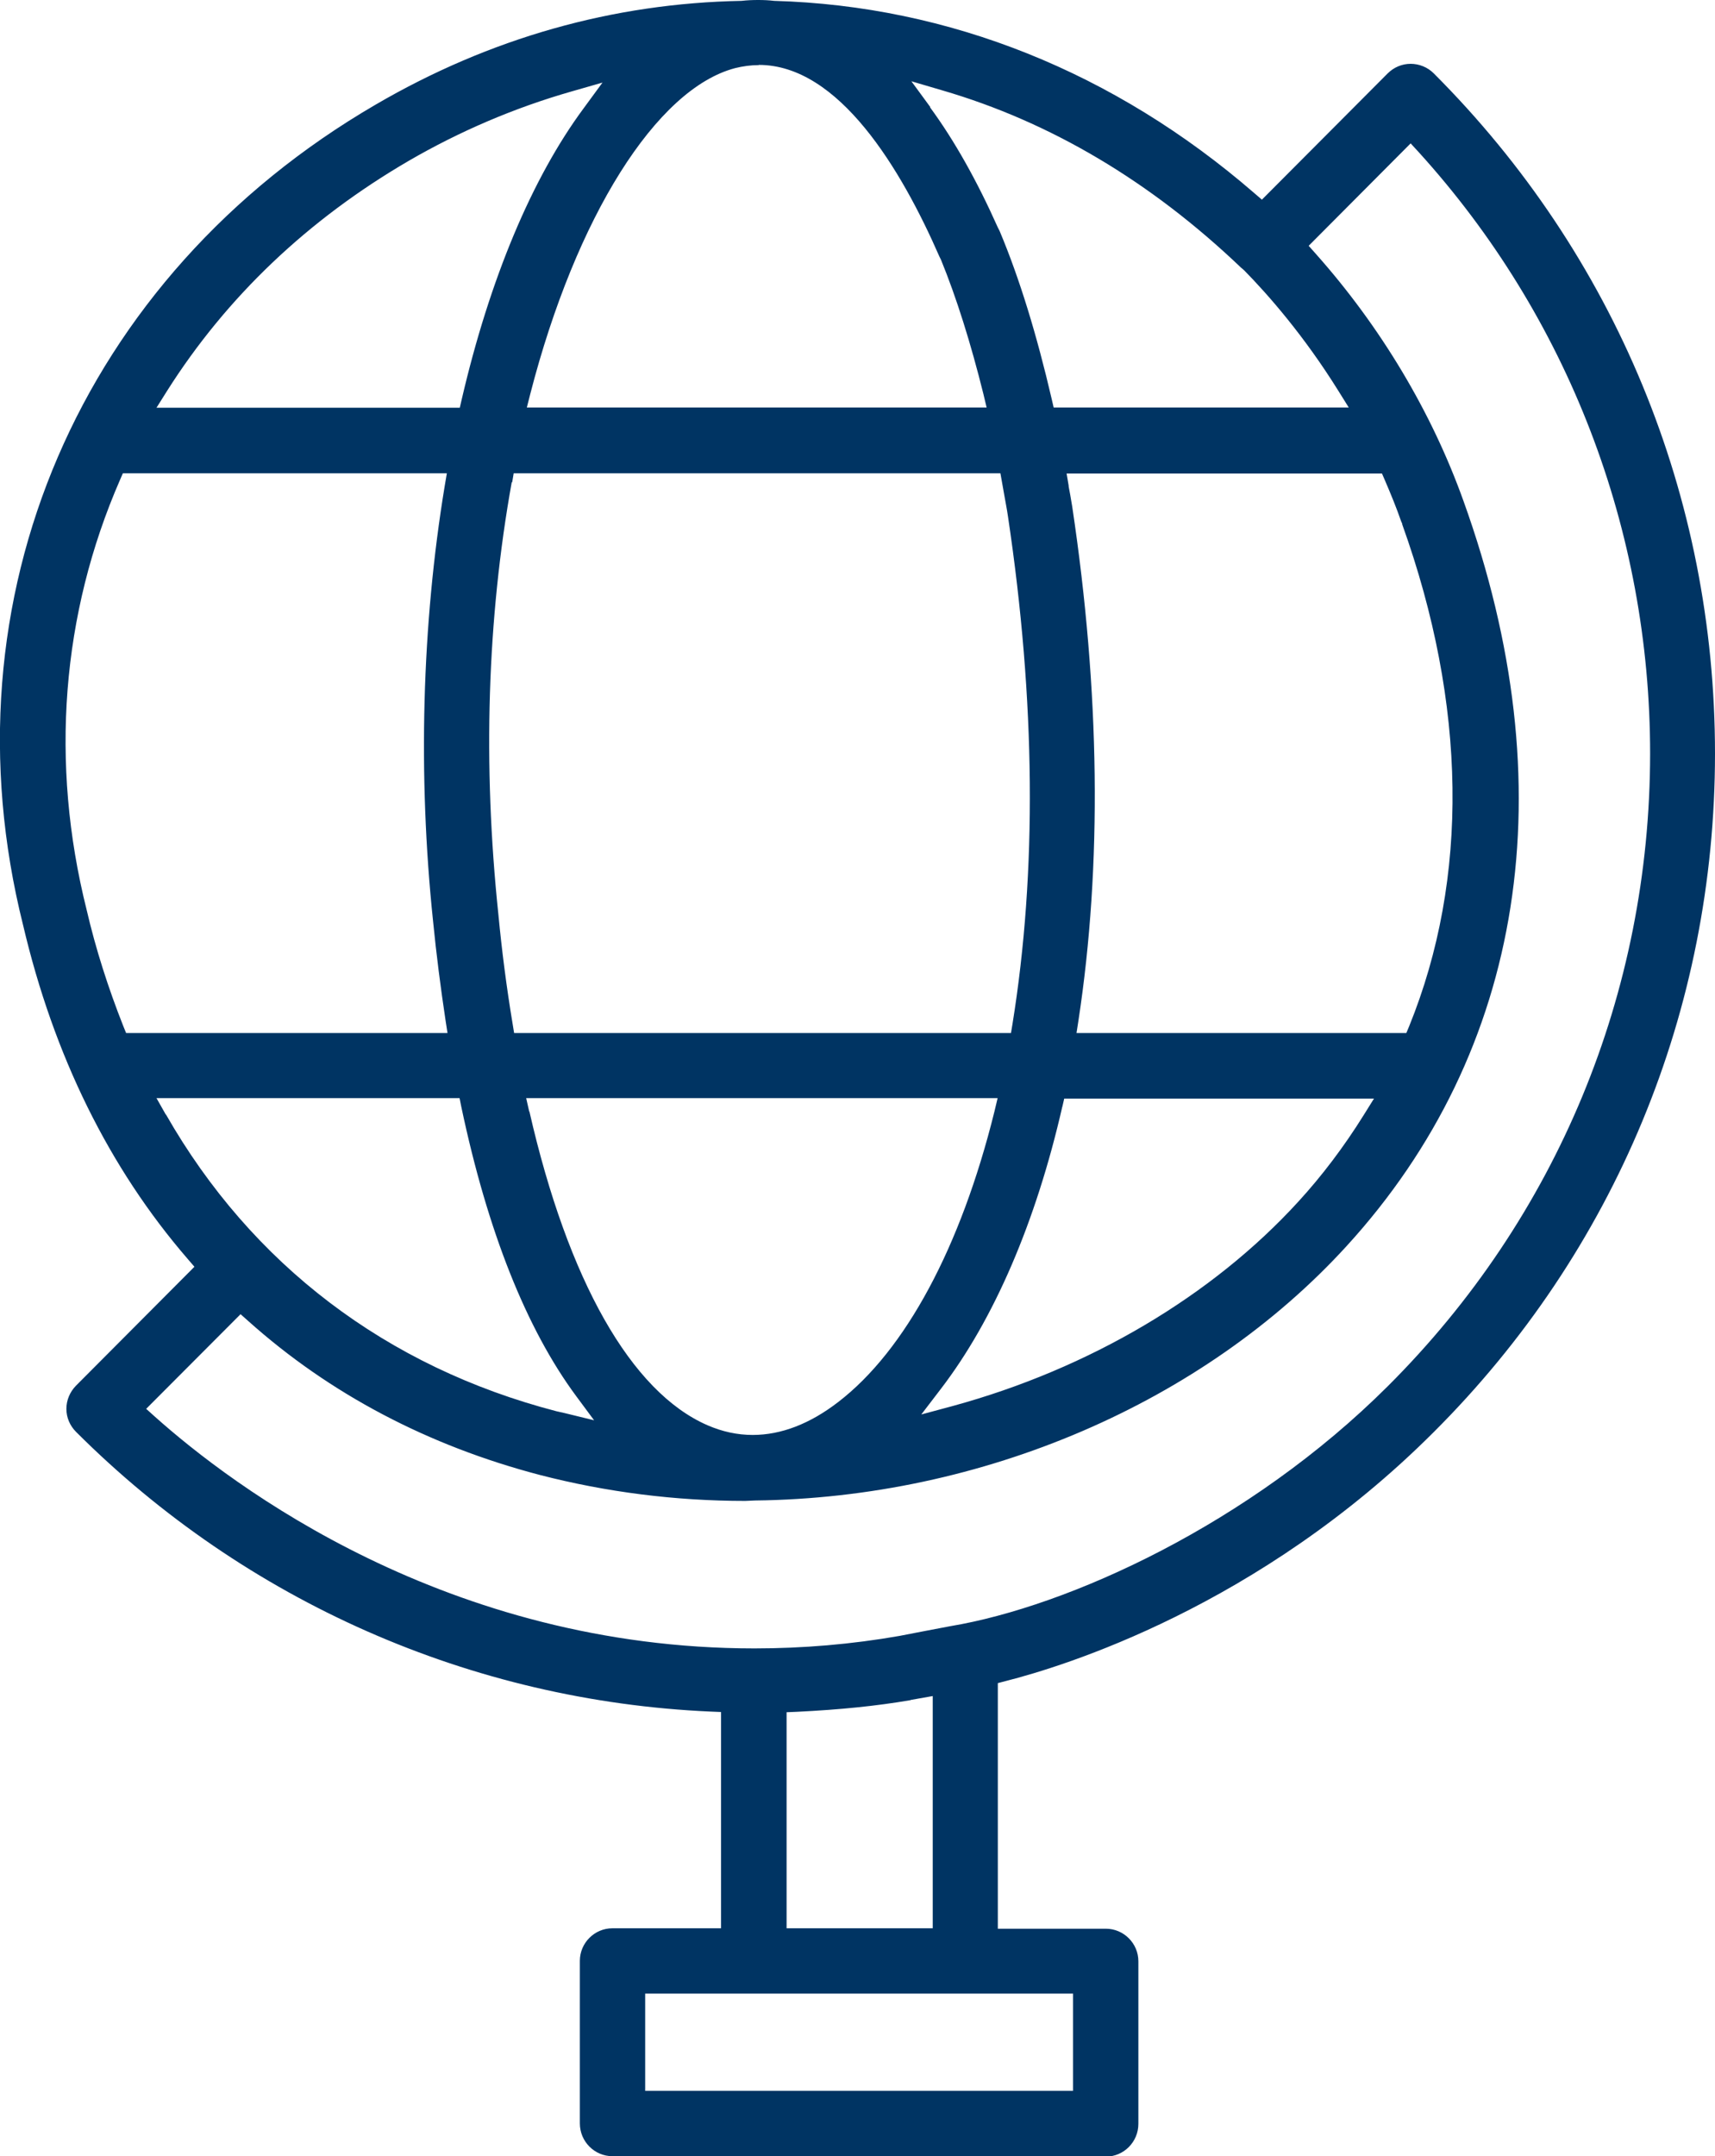 <?xml version="1.0" encoding="UTF-8"?> <svg xmlns="http://www.w3.org/2000/svg" id="Layer_2" data-name="Layer 2" viewBox="0 0 79.56 100"> <defs> <style> .cls-1 { fill: #003463; stroke-width: 0px; } </style> </defs> <g id="Layer_1-2" data-name="Layer 1"> <path class="cls-1" d="m28.41,100c-.83,0-1.51-.68-1.51-1.52v-7.54c0-.83.68-1.51,1.51-1.51h5.04v-10.03l-.48-.02c-11.1-.49-21.56-5.1-29.44-12.97-.29-.29-.45-.67-.45-1.07,0-.4.16-.78.44-1.07l5.5-5.52-.31-.36c-3.65-4.22-6.22-9.44-7.64-15.49C-2.72,27.77,3.71,12.83,17.43,4.85,22.73,1.76,28.44.15,34.4.04c.27-.03.51-.04.77-.04s.49.01.75.04c8.11.23,15.79,3.31,22.26,8.91l.36.31,5.83-5.85c.29-.29.67-.45,1.07-.45s.79.16,1.07.44c8.42,8.42,13.05,19.63,13.05,31.55,0,11.9-4.64,23.08-13.05,31.47-8.12,8.12-17.24,10.88-19.84,11.54l-.38.1v11.39h5.01c.83,0,1.51.68,1.51,1.51v7.54c0,.84-.68,1.52-1.51,1.52h-22.88Zm1.52-3.03h19.85v-4.51h-19.85v4.51Zm12.31-18.12c-1.58.27-3.25.44-5.27.54l-.48.02v10.02h6.78v-10.77l-1.02.18Zm-35.48-13.53l.4.36c3.62,3.24,13.59,10.77,27.84,10.77,2.24,0,4.51-.19,6.73-.58.13-.03,2.35-.45,2.35-.45,5.46-.91,13.88-4.72,20.31-11.14,7.83-7.81,12.15-18.23,12.16-29.32,0-10.37-3.81-20.28-10.75-27.92l-.36-.39-4.73,4.75.32.36c3.02,3.39,5.39,7.36,6.86,11.47,4.77,13.24,2.85,25.51-5.42,34.56-6.64,7.27-16.9,11.68-27.44,11.8l-.46.02c-3.25,0-6.45-.41-9.51-1.2-5.2-1.36-9.76-3.76-13.54-7.14l-.36-.32-4.39,4.4Zm17.8-13.77c1.79,7.84,4.72,13.01,8.26,14.55.69.3,1.39.45,2.1.45,1.31,0,2.65-.51,3.97-1.53,3.11-2.39,5.68-7.17,7.24-13.46l.15-.63h-21.87l.14.62Zm-16.86.14c3.97,6.95,10.23,11.71,18.11,13.76.08.02.4.09.4.09l1.35.33-.83-1.12c-2.31-3.12-4.11-7.64-5.33-13.42l-.08-.4H7.26l.43.76Zm41.58-.36c-1.22,5.34-3.17,9.87-5.63,13.08l-.91,1.19,1.45-.39c6.34-1.73,12.04-5.1,16.04-9.48,1.1-1.2,2.12-2.55,3.03-4.01l.48-.77h-14.37l-.09.39Zm.29-28.8l.08.43c.03.17.06.35.09.53,1.29,8.6,1.39,16.62.29,23.84l-.09.58h15.3l.13-.31c2.79-6.87,2.68-14.92-.32-23.28v-.03l-.05-.11c-.21-.61-.48-1.27-.76-1.92l-.13-.3h-14.63l.1.59Zm-25.83-.17c-1.14,6.35-1.35,13.09-.62,20.05.16,1.68.38,3.39.66,5.07l.07.43h23.05l.07-.42c1.14-7.07,1.07-14.99-.21-23.54-.05-.35-.12-.69-.18-1.04l-.17-.96h-22.58l-.07.42Zm-18.17-.11c-2.72,6.23-3.26,13.13-1.55,19.95.42,1.81,1,3.62,1.7,5.39l.13.32h14.91l-.09-.58c-.23-1.53-.43-3.08-.58-4.61-.71-6.77-.52-13.75.54-20.18l.1-.59H5.7l-.13.3ZM43.14,4.97c1.14,1.55,2.19,3.43,3.15,5.58.04.08.07.13.09.18.92,2.19,1.72,4.81,2.41,7.78l.09.39h13.69l-.48-.77c-1.6-2.57-3.26-4.46-4.37-5.59-.08-.07-.11-.1-.14-.12-4.2-4.01-8.86-6.77-13.87-8.23l-1.43-.42.88,1.2Zm-7.95-1.95c-.36,0-.73.05-1.09.14-3.65.96-7.38,6.89-9.5,15.11l-.16.63h21.33l-.15-.63c-.59-2.37-1.25-4.47-1.97-6.23l-.07-.14c-1.77-4.05-4.66-8.89-8.38-8.89Zm-8.67,1.22c-2.66.76-5.2,1.85-7.56,3.22-4.67,2.72-8.45,6.31-11.21,10.67l-.49.78h14.07l.09-.39c1.3-5.59,3.26-10.26,5.65-13.49l.88-1.2-1.43.41Z"></path> </g> </svg> 